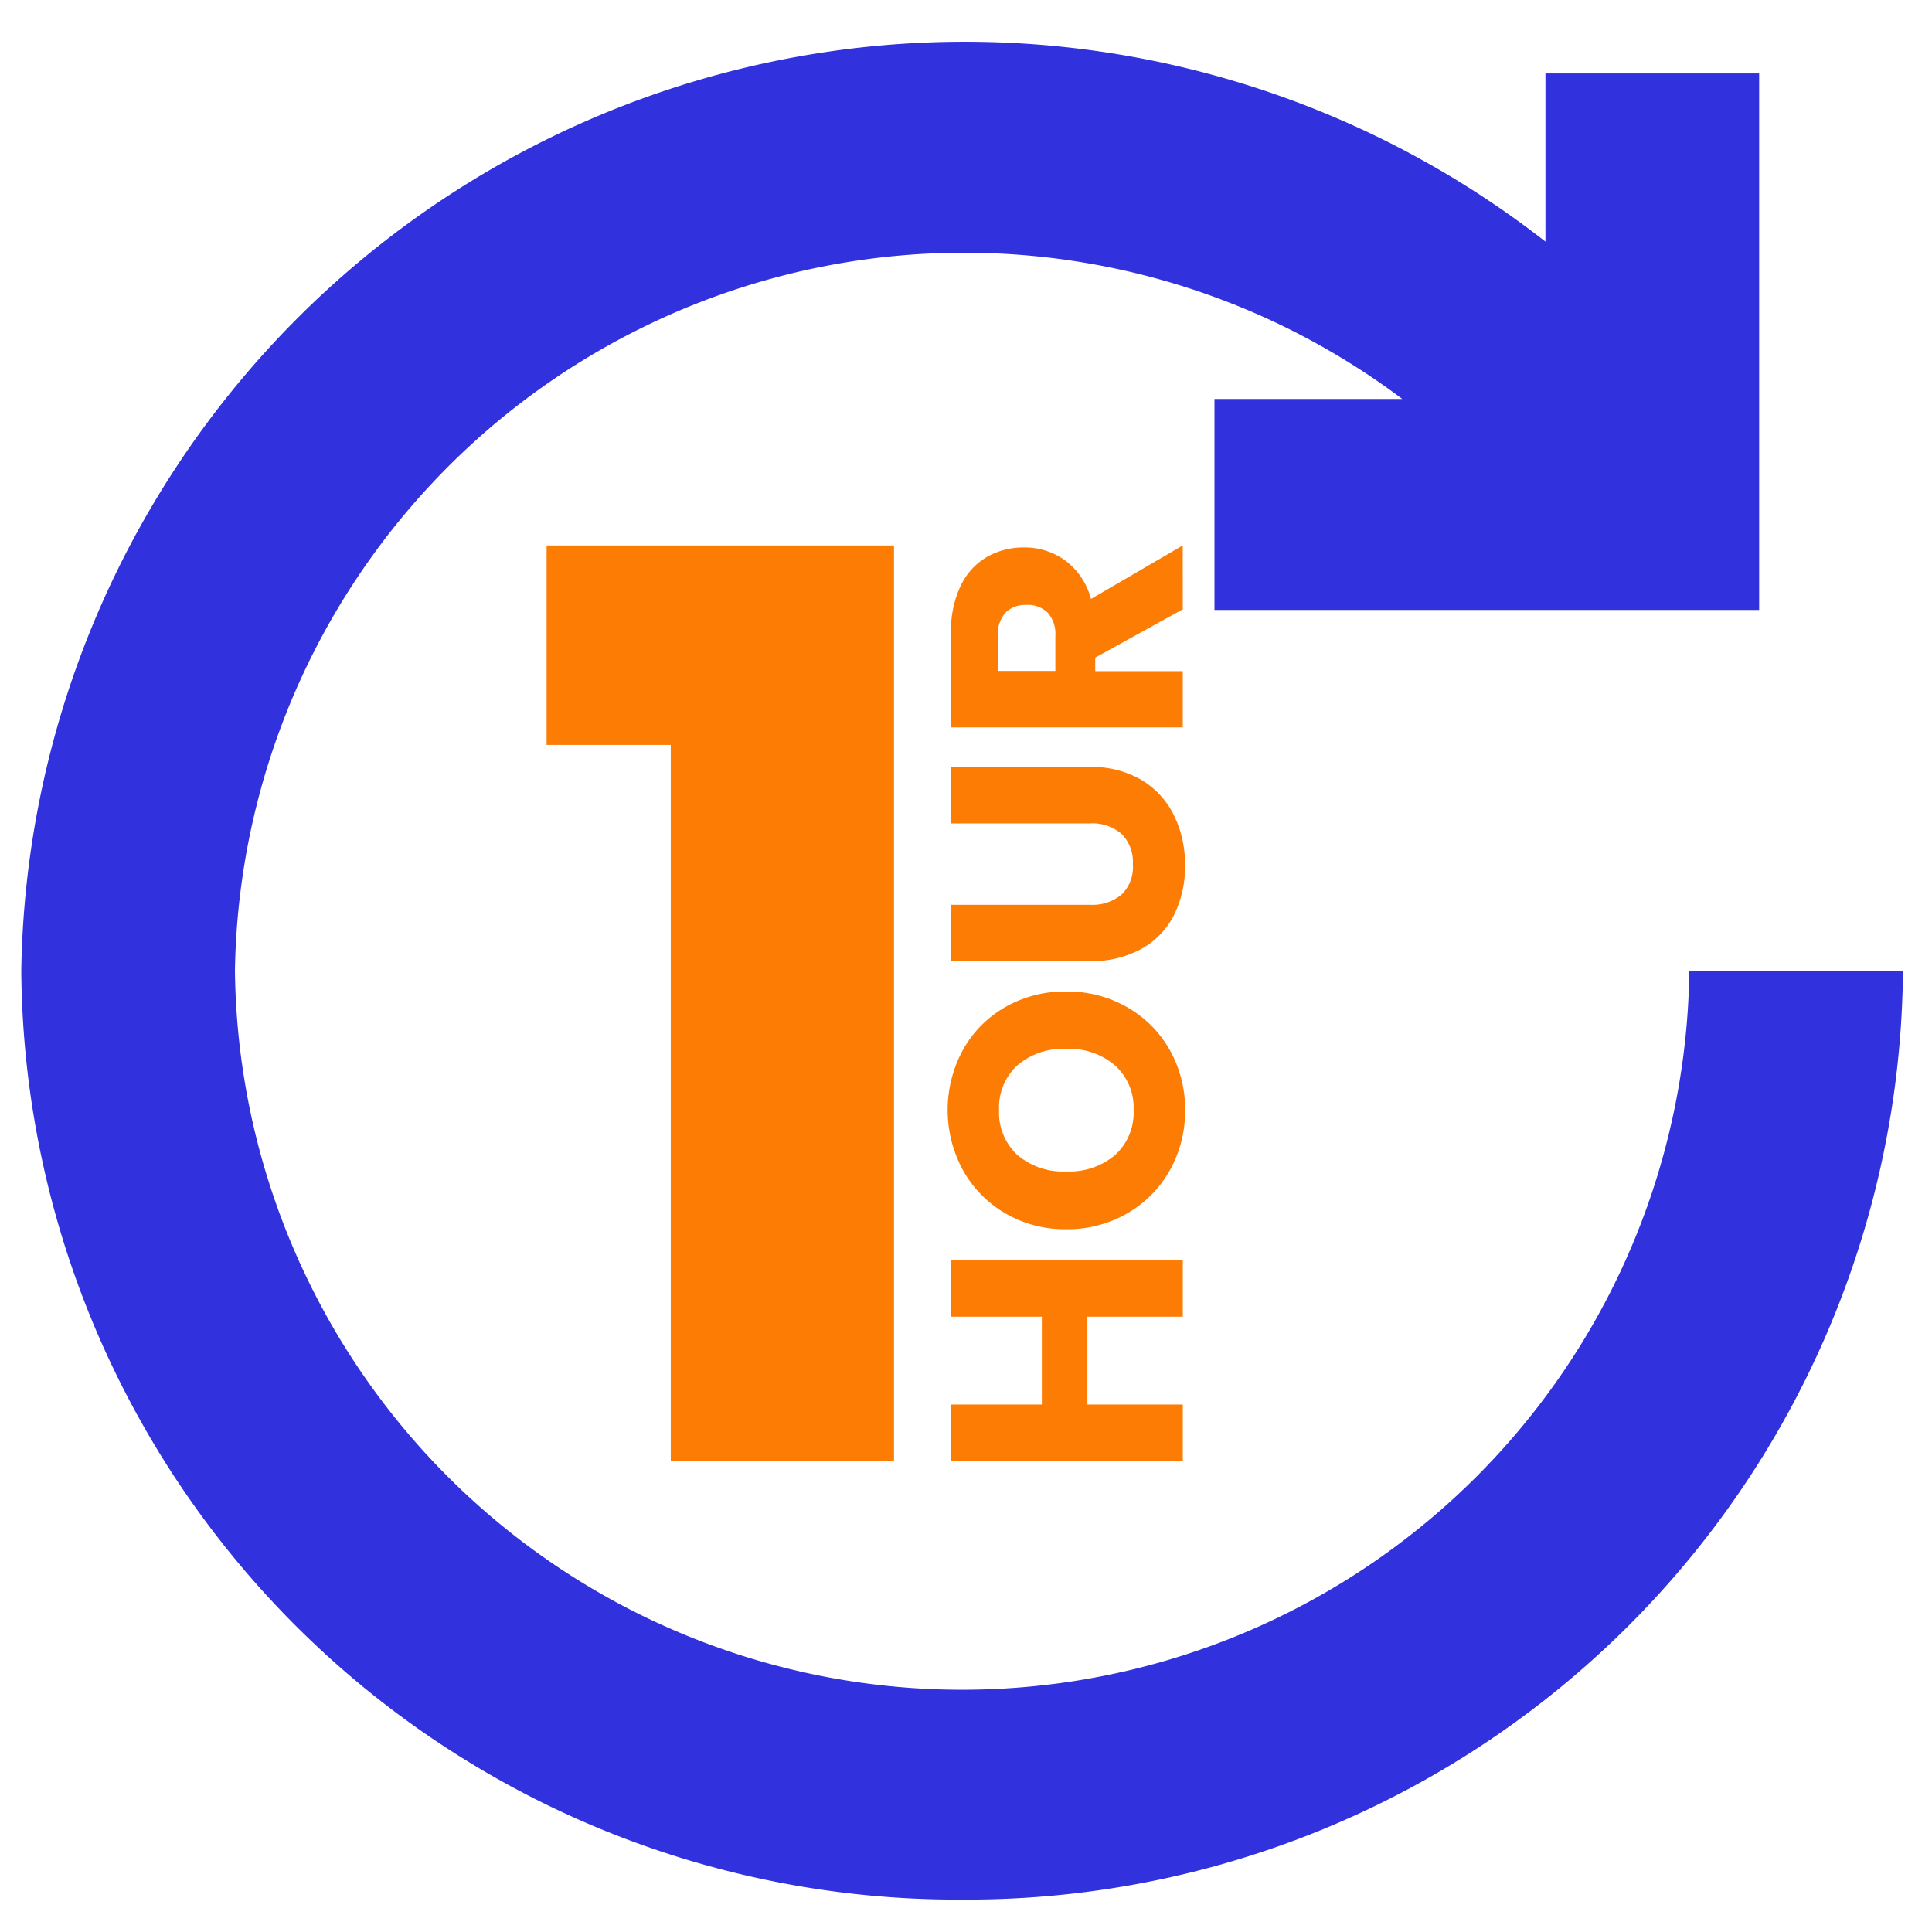 <svg xmlns="http://www.w3.org/2000/svg" width="64" height="64" viewBox="0 0 64 64">
  <g id="ic-2-million-cdrs-per-hour" transform="translate(-259 -3750.544)">
    <rect id="Rectangle_7309" data-name="Rectangle 7309" width="64" height="64" transform="translate(259 3750.544)" fill="rgba(255,255,255,0)"/>
    <g id="Group_41704" data-name="Group 41704" transform="translate(457.909 2697.463) rotate(90)">
      <path id="Union_40" data-name="Union 40" d="M0,30.771A31.257,31.257,0,0,1,50.49,6.621V1.051h7.079V18.823H39.526V11.834h6.222A24.159,24.159,0,0,0,7.078,30.771a24.09,24.09,0,0,0,48.177,0h7.078A31.006,31.006,0,0,1,31.167,61.543,31.006,31.006,0,0,1,0,30.771Z" transform="translate(1054.464 198.204) rotate(-90)" fill="#3131dd"/>
    </g>
    <g id="Group_41721" data-name="Group 41721" transform="translate(-560 3524.544)">
      <path id="Path_77962" data-name="Path 77962" d="M1.107-23.324V-29.93H12.615V.4H5.22V-23.324Z" transform="translate(836 274)" fill="#fc7c04"/>
      <path id="Path_77961" data-name="Path 77961" d="M6.649.109V7.787H4.779V4.626H1.87V7.787H0V.109H1.87V3.117H4.779V.109Zm4.976,7.754a4.007,4.007,0,0,1-1.985-.5A3.761,3.761,0,0,1,8.208,5.955a3.928,3.928,0,0,1-.53-2.029A3.9,3.9,0,0,1,8.208,1.9,3.773,3.773,0,0,1,9.641.5a4.168,4.168,0,0,1,3.97,0,3.694,3.694,0,0,1,1.422,1.4,3.962,3.962,0,0,1,.519,2.023,3.959,3.959,0,0,1-.525,2.029A3.732,3.732,0,0,1,13.605,7.36,3.977,3.977,0,0,1,11.626,7.863Zm0-1.706A1.884,1.884,0,0,0,13.1,5.545a2.325,2.325,0,0,0,.552-1.619A2.321,2.321,0,0,0,13.1,2.3,1.892,1.892,0,0,0,11.626,1.7a1.914,1.914,0,0,0-1.482.6,2.316,2.316,0,0,0-.552,1.63,2.321,2.321,0,0,0,.552,1.624A1.905,1.905,0,0,0,11.626,6.157Zm6.8-6.048V4.7a1.52,1.52,0,0,0,.339,1.061,1.279,1.279,0,0,0,1,.372,1.315,1.315,0,0,0,1.006-.372,1.489,1.489,0,0,0,.35-1.061V.109h1.87V4.692a3.258,3.258,0,0,1-.437,1.739A2.8,2.8,0,0,1,21.376,7.5a3.7,3.7,0,0,1-1.646.361,3.605,3.605,0,0,1-1.624-.355,2.65,2.65,0,0,1-1.132-1.072,3.423,3.423,0,0,1-.416-1.744V.109Zm9.788,7.677-1.6-2.9h-.448v2.9H24.3V.109H27.44a3.455,3.455,0,0,1,1.548.317,2.185,2.185,0,0,1,.957.869,2.426,2.426,0,0,1,.317,1.23,2.285,2.285,0,0,1-.432,1.367,2.325,2.325,0,0,1-1.274.853l1.772,3.04ZM26.171,3.565h1.159a1.061,1.061,0,0,0,.771-.252.949.949,0,0,0,.257-.711.92.92,0,0,0-.257-.689,1.061,1.061,0,0,0-.771-.252H26.171Z" transform="translate(850.395 274.397) rotate(-90)" fill="#fc7c04"/>
    </g>
  </g>
</svg>
